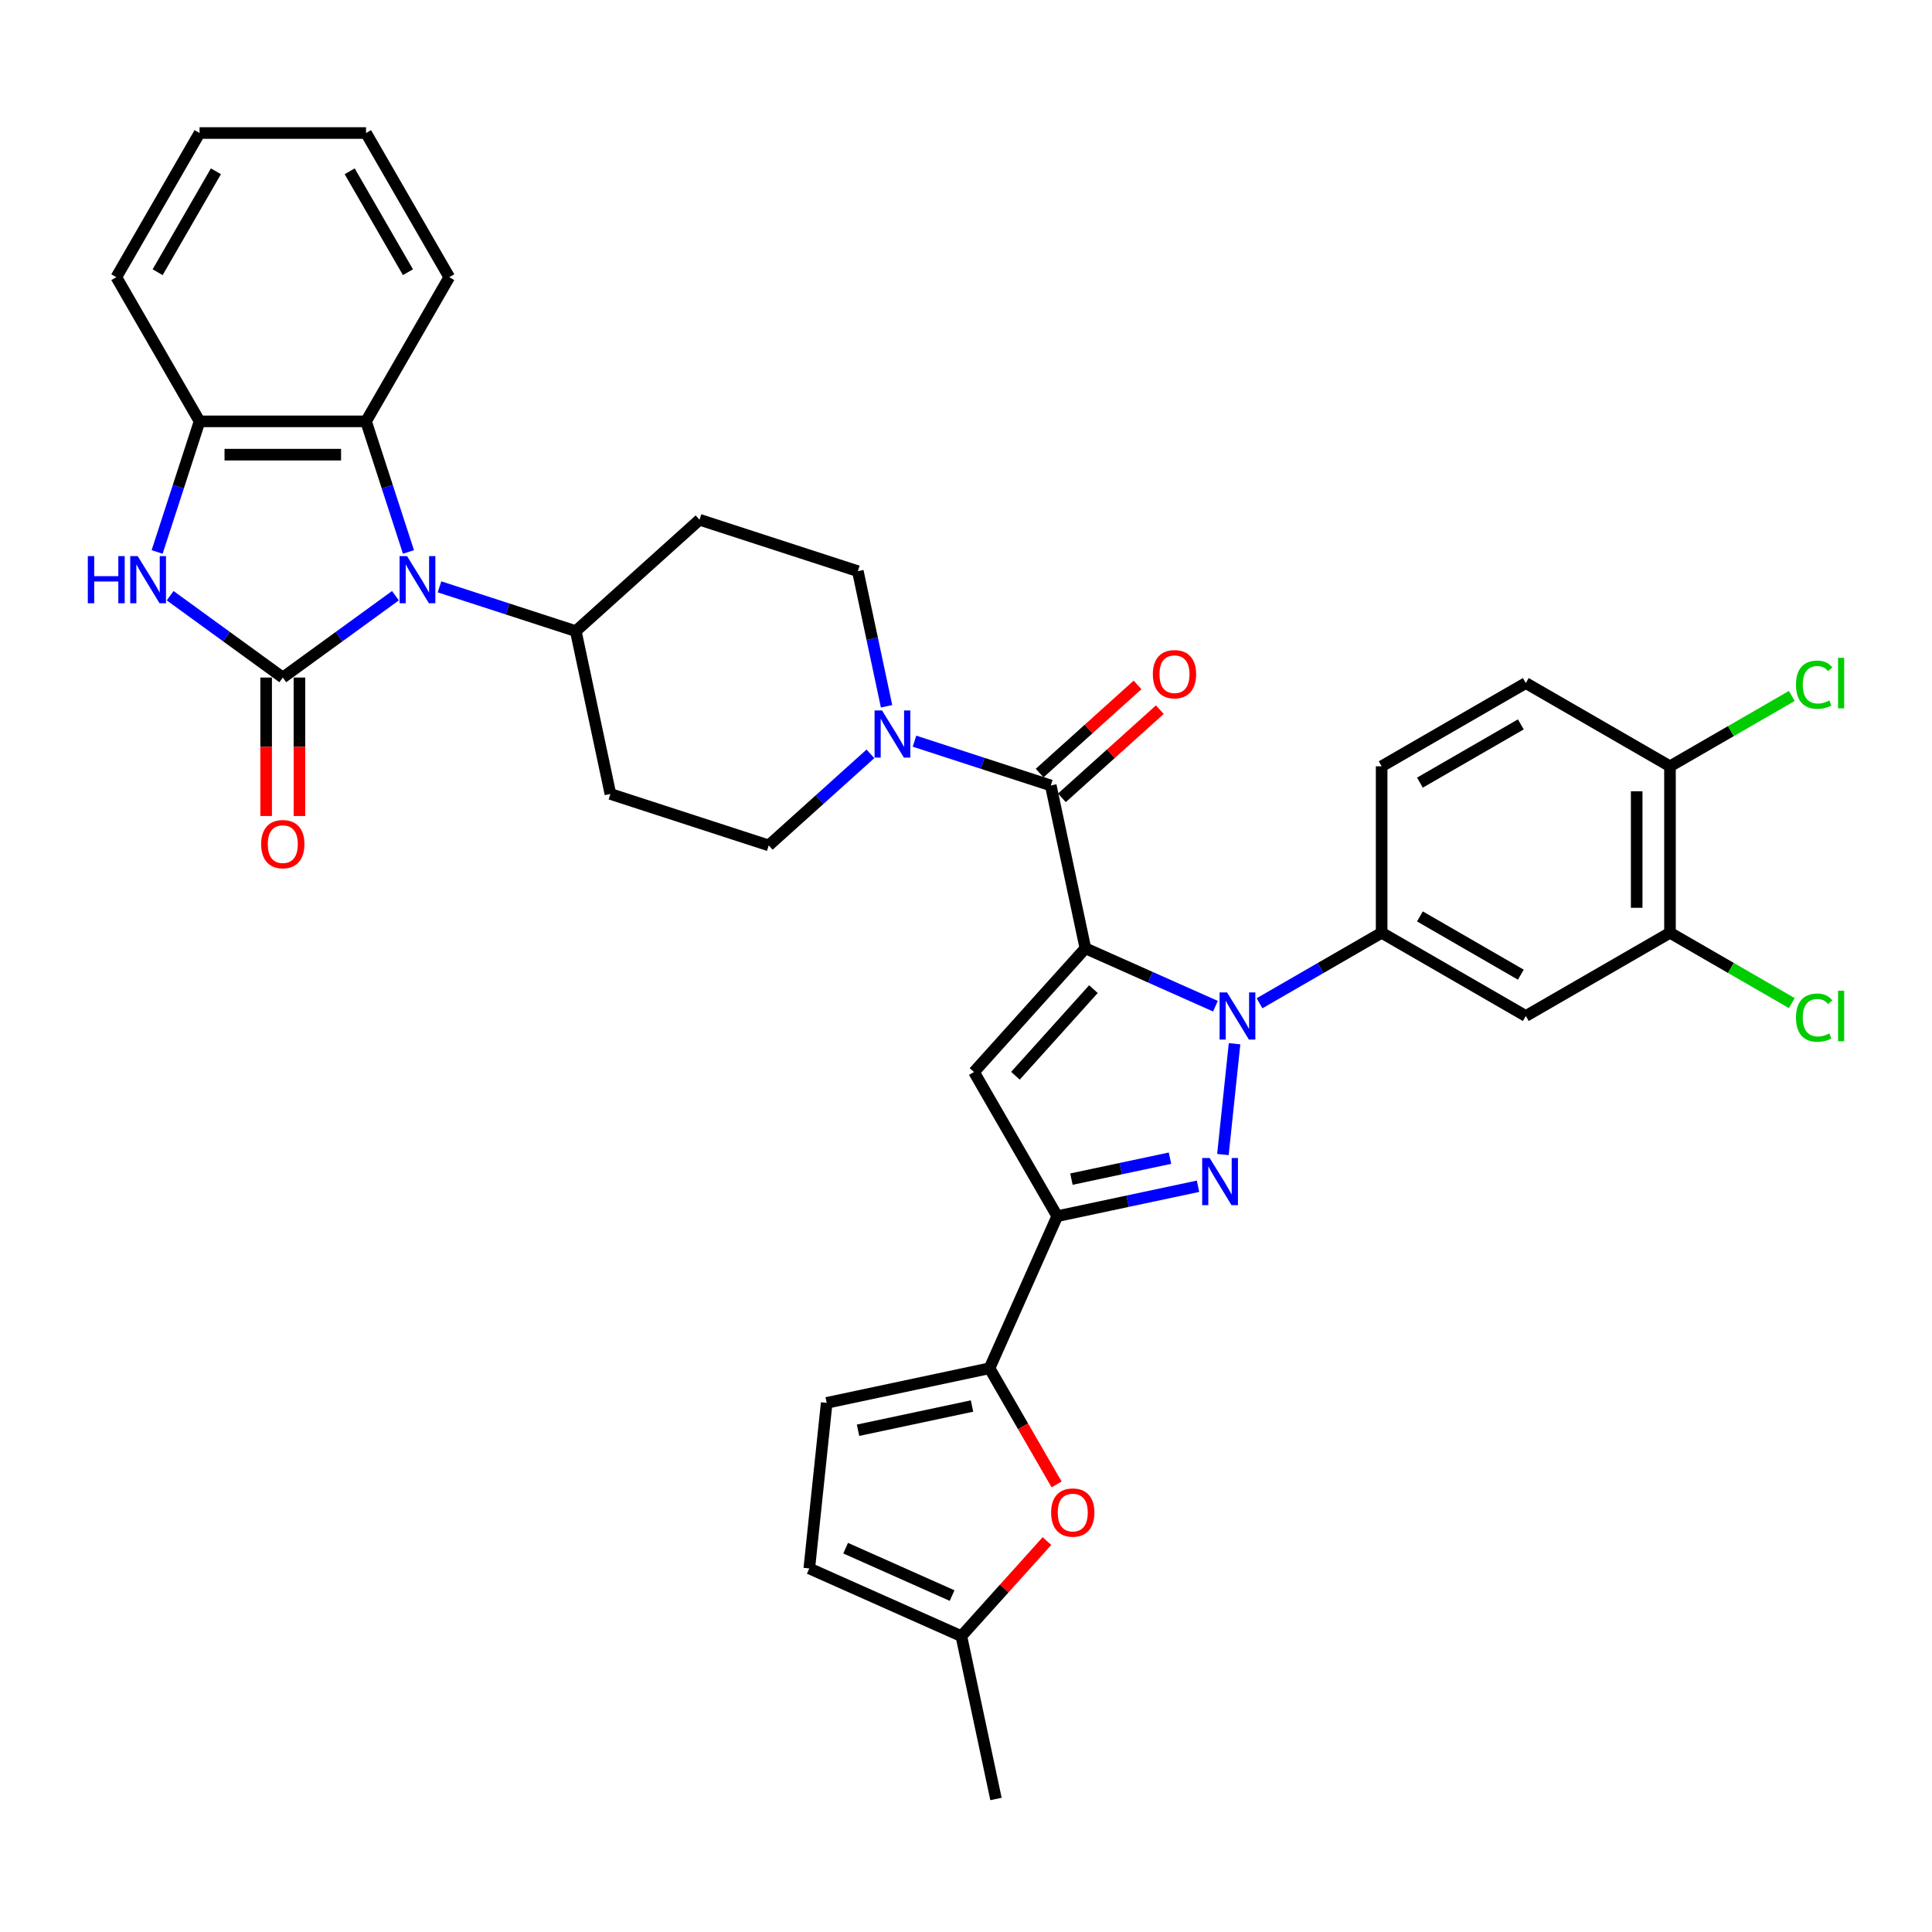 <?xml version='1.0' encoding='iso-8859-1'?>
<svg version='1.1' baseProfile='full'
              xmlns='http://www.w3.org/2000/svg'
                      xmlns:rdkit='http://www.rdkit.org/xml'
                      xmlns:xlink='http://www.w3.org/1999/xlink'
                  xml:space='preserve'
width='1000px' height='1000px' viewBox='0 0 1000 1000'>
<!-- END OF HEADER -->
<rect style='opacity:1.0;fill:#FFFFFF;stroke:none' width='1000' height='1000' x='0' y='0'> </rect>
<path class='bond-0' d='M 561.795,490.836 L 595.449,505.82' style='fill:none;fill-rule:evenodd;stroke:#000000;stroke-width:6px;stroke-linecap:butt;stroke-linejoin:miter;stroke-opacity:1' />
<path class='bond-0' d='M 595.449,505.82 L 629.104,520.803' style='fill:none;fill-rule:evenodd;stroke:#0000FF;stroke-width:6px;stroke-linecap:butt;stroke-linejoin:miter;stroke-opacity:1' />
<path class='bond-3' d='M 561.795,490.836 L 504.139,554.87' style='fill:none;fill-rule:evenodd;stroke:#000000;stroke-width:6px;stroke-linecap:butt;stroke-linejoin:miter;stroke-opacity:1' />
<path class='bond-3' d='M 565.954,511.972 L 525.594,556.796' style='fill:none;fill-rule:evenodd;stroke:#000000;stroke-width:6px;stroke-linecap:butt;stroke-linejoin:miter;stroke-opacity:1' />
<path class='bond-6' d='M 561.795,490.836 L 543.88,406.552' style='fill:none;fill-rule:evenodd;stroke:#000000;stroke-width:6px;stroke-linecap:butt;stroke-linejoin:miter;stroke-opacity:1' />
<path class='bond-2' d='M 639.003,540.238 L 632.976,597.583' style='fill:none;fill-rule:evenodd;stroke:#0000FF;stroke-width:6px;stroke-linecap:butt;stroke-linejoin:miter;stroke-opacity:1' />
<path class='bond-10' d='M 651.921,519.296 L 683.527,501.048' style='fill:none;fill-rule:evenodd;stroke:#0000FF;stroke-width:6px;stroke-linecap:butt;stroke-linejoin:miter;stroke-opacity:1' />
<path class='bond-10' d='M 683.527,501.048 L 715.134,482.8' style='fill:none;fill-rule:evenodd;stroke:#000000;stroke-width:6px;stroke-linecap:butt;stroke-linejoin:miter;stroke-opacity:1' />
<path class='bond-1' d='M 146.374,350.692 L 175.525,329.513' style='fill:none;fill-rule:evenodd;stroke:#000000;stroke-width:6px;stroke-linecap:butt;stroke-linejoin:miter;stroke-opacity:1' />
<path class='bond-1' d='M 175.525,329.513 L 204.676,308.334' style='fill:none;fill-rule:evenodd;stroke:#0000FF;stroke-width:6px;stroke-linecap:butt;stroke-linejoin:miter;stroke-opacity:1' />
<path class='bond-7' d='M 146.374,350.692 L 117.223,329.513' style='fill:none;fill-rule:evenodd;stroke:#000000;stroke-width:6px;stroke-linecap:butt;stroke-linejoin:miter;stroke-opacity:1' />
<path class='bond-7' d='M 117.223,329.513 L 88.072,308.334' style='fill:none;fill-rule:evenodd;stroke:#0000FF;stroke-width:6px;stroke-linecap:butt;stroke-linejoin:miter;stroke-opacity:1' />
<path class='bond-20' d='M 137.757,350.692 L 137.757,386.529' style='fill:none;fill-rule:evenodd;stroke:#000000;stroke-width:6px;stroke-linecap:butt;stroke-linejoin:miter;stroke-opacity:1' />
<path class='bond-20' d='M 137.757,386.529 L 137.757,422.365' style='fill:none;fill-rule:evenodd;stroke:#FF0000;stroke-width:6px;stroke-linecap:butt;stroke-linejoin:miter;stroke-opacity:1' />
<path class='bond-20' d='M 154.991,350.692 L 154.991,386.529' style='fill:none;fill-rule:evenodd;stroke:#000000;stroke-width:6px;stroke-linecap:butt;stroke-linejoin:miter;stroke-opacity:1' />
<path class='bond-20' d='M 154.991,386.529 L 154.991,422.365' style='fill:none;fill-rule:evenodd;stroke:#FF0000;stroke-width:6px;stroke-linecap:butt;stroke-linejoin:miter;stroke-opacity:1' />
<path class='bond-36' d='M 620.097,614.002 L 583.659,621.747' style='fill:none;fill-rule:evenodd;stroke:#0000FF;stroke-width:6px;stroke-linecap:butt;stroke-linejoin:miter;stroke-opacity:1' />
<path class='bond-36' d='M 583.659,621.747 L 547.222,629.492' style='fill:none;fill-rule:evenodd;stroke:#000000;stroke-width:6px;stroke-linecap:butt;stroke-linejoin:miter;stroke-opacity:1' />
<path class='bond-36' d='M 605.583,599.469 L 580.076,604.89' style='fill:none;fill-rule:evenodd;stroke:#0000FF;stroke-width:6px;stroke-linecap:butt;stroke-linejoin:miter;stroke-opacity:1' />
<path class='bond-36' d='M 580.076,604.89 L 554.57,610.312' style='fill:none;fill-rule:evenodd;stroke:#000000;stroke-width:6px;stroke-linecap:butt;stroke-linejoin:miter;stroke-opacity:1' />
<path class='bond-4' d='M 504.139,554.87 L 547.222,629.492' style='fill:none;fill-rule:evenodd;stroke:#000000;stroke-width:6px;stroke-linecap:butt;stroke-linejoin:miter;stroke-opacity:1' />
<path class='bond-8' d='M 547.222,629.492 L 512.175,708.209' style='fill:none;fill-rule:evenodd;stroke:#000000;stroke-width:6px;stroke-linecap:butt;stroke-linejoin:miter;stroke-opacity:1' />
<path class='bond-5' d='M 227.492,303.752 L 262.763,315.212' style='fill:none;fill-rule:evenodd;stroke:#0000FF;stroke-width:6px;stroke-linecap:butt;stroke-linejoin:miter;stroke-opacity:1' />
<path class='bond-5' d='M 262.763,315.212 L 298.033,326.672' style='fill:none;fill-rule:evenodd;stroke:#000000;stroke-width:6px;stroke-linecap:butt;stroke-linejoin:miter;stroke-opacity:1' />
<path class='bond-11' d='M 211.42,285.69 L 200.438,251.893' style='fill:none;fill-rule:evenodd;stroke:#0000FF;stroke-width:6px;stroke-linecap:butt;stroke-linejoin:miter;stroke-opacity:1' />
<path class='bond-11' d='M 200.438,251.893 L 189.457,218.096' style='fill:none;fill-rule:evenodd;stroke:#000000;stroke-width:6px;stroke-linecap:butt;stroke-linejoin:miter;stroke-opacity:1' />
<path class='bond-9' d='M 543.88,406.552 L 508.61,395.092' style='fill:none;fill-rule:evenodd;stroke:#000000;stroke-width:6px;stroke-linecap:butt;stroke-linejoin:miter;stroke-opacity:1' />
<path class='bond-9' d='M 508.61,395.092 L 473.34,383.632' style='fill:none;fill-rule:evenodd;stroke:#0000FF;stroke-width:6px;stroke-linecap:butt;stroke-linejoin:miter;stroke-opacity:1' />
<path class='bond-23' d='M 549.646,412.956 L 574.985,390.14' style='fill:none;fill-rule:evenodd;stroke:#000000;stroke-width:6px;stroke-linecap:butt;stroke-linejoin:miter;stroke-opacity:1' />
<path class='bond-23' d='M 574.985,390.14 L 600.324,367.325' style='fill:none;fill-rule:evenodd;stroke:#FF0000;stroke-width:6px;stroke-linecap:butt;stroke-linejoin:miter;stroke-opacity:1' />
<path class='bond-23' d='M 538.115,400.149 L 563.454,377.333' style='fill:none;fill-rule:evenodd;stroke:#000000;stroke-width:6px;stroke-linecap:butt;stroke-linejoin:miter;stroke-opacity:1' />
<path class='bond-23' d='M 563.454,377.333 L 588.793,354.518' style='fill:none;fill-rule:evenodd;stroke:#FF0000;stroke-width:6px;stroke-linecap:butt;stroke-linejoin:miter;stroke-opacity:1' />
<path class='bond-40' d='M 81.328,285.69 L 92.31,251.893' style='fill:none;fill-rule:evenodd;stroke:#0000FF;stroke-width:6px;stroke-linecap:butt;stroke-linejoin:miter;stroke-opacity:1' />
<path class='bond-40' d='M 92.31,251.893 L 103.291,218.096' style='fill:none;fill-rule:evenodd;stroke:#000000;stroke-width:6px;stroke-linecap:butt;stroke-linejoin:miter;stroke-opacity:1' />
<path class='bond-12' d='M 512.175,708.209 L 529.533,738.273' style='fill:none;fill-rule:evenodd;stroke:#000000;stroke-width:6px;stroke-linecap:butt;stroke-linejoin:miter;stroke-opacity:1' />
<path class='bond-12' d='M 529.533,738.273 L 546.89,768.338' style='fill:none;fill-rule:evenodd;stroke:#FF0000;stroke-width:6px;stroke-linecap:butt;stroke-linejoin:miter;stroke-opacity:1' />
<path class='bond-15' d='M 512.175,708.209 L 427.891,726.124' style='fill:none;fill-rule:evenodd;stroke:#000000;stroke-width:6px;stroke-linecap:butt;stroke-linejoin:miter;stroke-opacity:1' />
<path class='bond-15' d='M 503.115,727.753 L 444.117,740.293' style='fill:none;fill-rule:evenodd;stroke:#000000;stroke-width:6px;stroke-linecap:butt;stroke-linejoin:miter;stroke-opacity:1' />
<path class='bond-24' d='M 458.88,365.57 L 451.448,330.606' style='fill:none;fill-rule:evenodd;stroke:#0000FF;stroke-width:6px;stroke-linecap:butt;stroke-linejoin:miter;stroke-opacity:1' />
<path class='bond-24' d='M 451.448,330.606 L 444.016,295.642' style='fill:none;fill-rule:evenodd;stroke:#000000;stroke-width:6px;stroke-linecap:butt;stroke-linejoin:miter;stroke-opacity:1' />
<path class='bond-25' d='M 450.523,390.198 L 424.21,413.89' style='fill:none;fill-rule:evenodd;stroke:#0000FF;stroke-width:6px;stroke-linecap:butt;stroke-linejoin:miter;stroke-opacity:1' />
<path class='bond-25' d='M 424.21,413.89 L 397.897,437.582' style='fill:none;fill-rule:evenodd;stroke:#000000;stroke-width:6px;stroke-linecap:butt;stroke-linejoin:miter;stroke-opacity:1' />
<path class='bond-14' d='M 715.134,482.8 L 789.757,525.883' style='fill:none;fill-rule:evenodd;stroke:#000000;stroke-width:6px;stroke-linecap:butt;stroke-linejoin:miter;stroke-opacity:1' />
<path class='bond-14' d='M 734.944,474.338 L 787.18,504.496' style='fill:none;fill-rule:evenodd;stroke:#000000;stroke-width:6px;stroke-linecap:butt;stroke-linejoin:miter;stroke-opacity:1' />
<path class='bond-27' d='M 715.134,482.8 L 715.134,396.633' style='fill:none;fill-rule:evenodd;stroke:#000000;stroke-width:6px;stroke-linecap:butt;stroke-linejoin:miter;stroke-opacity:1' />
<path class='bond-13' d='M 189.457,218.096 L 103.291,218.096' style='fill:none;fill-rule:evenodd;stroke:#000000;stroke-width:6px;stroke-linecap:butt;stroke-linejoin:miter;stroke-opacity:1' />
<path class='bond-13' d='M 176.532,235.329 L 116.216,235.329' style='fill:none;fill-rule:evenodd;stroke:#000000;stroke-width:6px;stroke-linecap:butt;stroke-linejoin:miter;stroke-opacity:1' />
<path class='bond-31' d='M 189.457,218.096 L 232.54,143.474' style='fill:none;fill-rule:evenodd;stroke:#000000;stroke-width:6px;stroke-linecap:butt;stroke-linejoin:miter;stroke-opacity:1' />
<path class='bond-18' d='M 541.902,797.664 L 519.752,822.265' style='fill:none;fill-rule:evenodd;stroke:#FF0000;stroke-width:6px;stroke-linecap:butt;stroke-linejoin:miter;stroke-opacity:1' />
<path class='bond-18' d='M 519.752,822.265 L 497.602,846.865' style='fill:none;fill-rule:evenodd;stroke:#000000;stroke-width:6px;stroke-linecap:butt;stroke-linejoin:miter;stroke-opacity:1' />
<path class='bond-32' d='M 103.291,218.096 L 60.208,143.474' style='fill:none;fill-rule:evenodd;stroke:#000000;stroke-width:6px;stroke-linecap:butt;stroke-linejoin:miter;stroke-opacity:1' />
<path class='bond-17' d='M 789.757,525.883 L 864.379,482.8' style='fill:none;fill-rule:evenodd;stroke:#000000;stroke-width:6px;stroke-linecap:butt;stroke-linejoin:miter;stroke-opacity:1' />
<path class='bond-19' d='M 427.891,726.124 L 418.885,811.818' style='fill:none;fill-rule:evenodd;stroke:#000000;stroke-width:6px;stroke-linecap:butt;stroke-linejoin:miter;stroke-opacity:1' />
<path class='bond-16' d='M 298.033,326.672 L 315.948,410.955' style='fill:none;fill-rule:evenodd;stroke:#000000;stroke-width:6px;stroke-linecap:butt;stroke-linejoin:miter;stroke-opacity:1' />
<path class='bond-37' d='M 298.033,326.672 L 362.067,269.015' style='fill:none;fill-rule:evenodd;stroke:#000000;stroke-width:6px;stroke-linecap:butt;stroke-linejoin:miter;stroke-opacity:1' />
<path class='bond-29' d='M 864.379,482.8 L 895.908,501.003' style='fill:none;fill-rule:evenodd;stroke:#000000;stroke-width:6px;stroke-linecap:butt;stroke-linejoin:miter;stroke-opacity:1' />
<path class='bond-29' d='M 895.908,501.003 L 927.438,519.207' style='fill:none;fill-rule:evenodd;stroke:#00CC00;stroke-width:6px;stroke-linecap:butt;stroke-linejoin:miter;stroke-opacity:1' />
<path class='bond-38' d='M 864.379,482.8 L 864.379,396.633' style='fill:none;fill-rule:evenodd;stroke:#000000;stroke-width:6px;stroke-linecap:butt;stroke-linejoin:miter;stroke-opacity:1' />
<path class='bond-38' d='M 847.146,469.875 L 847.146,409.558' style='fill:none;fill-rule:evenodd;stroke:#000000;stroke-width:6px;stroke-linecap:butt;stroke-linejoin:miter;stroke-opacity:1' />
<path class='bond-33' d='M 497.602,846.865 L 515.517,931.149' style='fill:none;fill-rule:evenodd;stroke:#000000;stroke-width:6px;stroke-linecap:butt;stroke-linejoin:miter;stroke-opacity:1' />
<path class='bond-39' d='M 497.602,846.865 L 418.885,811.818' style='fill:none;fill-rule:evenodd;stroke:#000000;stroke-width:6px;stroke-linecap:butt;stroke-linejoin:miter;stroke-opacity:1' />
<path class='bond-39' d='M 492.803,825.865 L 437.702,801.332' style='fill:none;fill-rule:evenodd;stroke:#000000;stroke-width:6px;stroke-linecap:butt;stroke-linejoin:miter;stroke-opacity:1' />
<path class='bond-21' d='M 315.948,410.955 L 397.897,437.582' style='fill:none;fill-rule:evenodd;stroke:#000000;stroke-width:6px;stroke-linecap:butt;stroke-linejoin:miter;stroke-opacity:1' />
<path class='bond-22' d='M 362.067,269.015 L 444.016,295.642' style='fill:none;fill-rule:evenodd;stroke:#000000;stroke-width:6px;stroke-linecap:butt;stroke-linejoin:miter;stroke-opacity:1' />
<path class='bond-26' d='M 864.379,396.633 L 789.757,353.55' style='fill:none;fill-rule:evenodd;stroke:#000000;stroke-width:6px;stroke-linecap:butt;stroke-linejoin:miter;stroke-opacity:1' />
<path class='bond-30' d='M 864.379,396.633 L 895.908,378.43' style='fill:none;fill-rule:evenodd;stroke:#000000;stroke-width:6px;stroke-linecap:butt;stroke-linejoin:miter;stroke-opacity:1' />
<path class='bond-30' d='M 895.908,378.43 L 927.438,360.226' style='fill:none;fill-rule:evenodd;stroke:#00CC00;stroke-width:6px;stroke-linecap:butt;stroke-linejoin:miter;stroke-opacity:1' />
<path class='bond-28' d='M 715.134,396.633 L 789.757,353.55' style='fill:none;fill-rule:evenodd;stroke:#000000;stroke-width:6px;stroke-linecap:butt;stroke-linejoin:miter;stroke-opacity:1' />
<path class='bond-28' d='M 734.944,405.095 L 787.18,374.937' style='fill:none;fill-rule:evenodd;stroke:#000000;stroke-width:6px;stroke-linecap:butt;stroke-linejoin:miter;stroke-opacity:1' />
<path class='bond-34' d='M 232.54,143.474 L 189.457,68.851' style='fill:none;fill-rule:evenodd;stroke:#000000;stroke-width:6px;stroke-linecap:butt;stroke-linejoin:miter;stroke-opacity:1' />
<path class='bond-34' d='M 211.153,140.897 L 180.995,88.661' style='fill:none;fill-rule:evenodd;stroke:#000000;stroke-width:6px;stroke-linecap:butt;stroke-linejoin:miter;stroke-opacity:1' />
<path class='bond-35' d='M 60.208,143.474 L 103.291,68.851' style='fill:none;fill-rule:evenodd;stroke:#000000;stroke-width:6px;stroke-linecap:butt;stroke-linejoin:miter;stroke-opacity:1' />
<path class='bond-35' d='M 81.595,140.897 L 111.753,88.661' style='fill:none;fill-rule:evenodd;stroke:#000000;stroke-width:6px;stroke-linecap:butt;stroke-linejoin:miter;stroke-opacity:1' />
<path class='bond-41' d='M 189.457,68.851 L 103.291,68.851' style='fill:none;fill-rule:evenodd;stroke:#000000;stroke-width:6px;stroke-linecap:butt;stroke-linejoin:miter;stroke-opacity:1' />
<path  class='atom-1' d='M 635.118 513.682
L 643.114 526.607
Q 643.907 527.882, 645.182 530.191
Q 646.458 532.5, 646.527 532.638
L 646.527 513.682
L 649.766 513.682
L 649.766 538.084
L 646.423 538.084
L 637.841 523.953
Q 636.841 522.298, 635.773 520.403
Q 634.739 518.507, 634.429 517.921
L 634.429 538.084
L 631.258 538.084
L 631.258 513.682
L 635.118 513.682
' fill='#0000FF'/>
<path  class='atom-3' d='M 626.111 599.376
L 634.108 612.301
Q 634.9 613.576, 636.175 615.885
Q 637.451 618.195, 637.52 618.333
L 637.52 599.376
L 640.76 599.376
L 640.76 623.778
L 637.416 623.778
L 628.834 609.647
Q 627.835 607.993, 626.766 606.097
Q 625.732 604.201, 625.422 603.615
L 625.422 623.778
L 622.251 623.778
L 622.251 599.376
L 626.111 599.376
' fill='#0000FF'/>
<path  class='atom-6' d='M 210.69 287.844
L 218.686 300.769
Q 219.479 302.044, 220.754 304.353
Q 222.03 306.662, 222.098 306.8
L 222.098 287.844
L 225.338 287.844
L 225.338 312.246
L 221.995 312.246
L 213.413 298.115
Q 212.413 296.46, 211.345 294.565
Q 210.311 292.669, 210.001 292.083
L 210.001 312.246
L 206.83 312.246
L 206.83 287.844
L 210.69 287.844
' fill='#0000FF'/>
<path  class='atom-8' d='M 45.455 287.844
L 48.763 287.844
L 48.763 298.218
L 61.24 298.218
L 61.24 287.844
L 64.549 287.844
L 64.549 312.246
L 61.24 312.246
L 61.24 300.976
L 48.763 300.976
L 48.763 312.246
L 45.455 312.246
L 45.455 287.844
' fill='#0000FF'/>
<path  class='atom-8' d='M 71.27 287.844
L 79.266 300.769
Q 80.059 302.044, 81.334 304.353
Q 82.609 306.662, 82.678 306.8
L 82.678 287.844
L 85.918 287.844
L 85.918 312.246
L 82.575 312.246
L 73.993 298.115
Q 72.993 296.46, 71.925 294.565
Q 70.891 292.669, 70.581 292.083
L 70.581 312.246
L 67.41 312.246
L 67.41 287.844
L 71.27 287.844
' fill='#0000FF'/>
<path  class='atom-10' d='M 456.537 367.724
L 464.533 380.649
Q 465.326 381.925, 466.601 384.234
Q 467.877 386.543, 467.946 386.681
L 467.946 367.724
L 471.185 367.724
L 471.185 392.127
L 467.842 392.127
L 459.26 377.995
Q 458.261 376.341, 457.192 374.445
Q 456.158 372.55, 455.848 371.964
L 455.848 392.127
L 452.677 392.127
L 452.677 367.724
L 456.537 367.724
' fill='#0000FF'/>
<path  class='atom-13' d='M 544.056 782.9
Q 544.056 777.041, 546.952 773.766
Q 549.847 770.492, 555.258 770.492
Q 560.669 770.492, 563.564 773.766
Q 566.46 777.041, 566.46 782.9
Q 566.46 788.828, 563.53 792.206
Q 560.6 795.549, 555.258 795.549
Q 549.881 795.549, 546.952 792.206
Q 544.056 788.863, 544.056 782.9
M 555.258 792.792
Q 558.98 792.792, 560.979 790.31
Q 563.013 787.794, 563.013 782.9
Q 563.013 778.109, 560.979 775.697
Q 558.98 773.249, 555.258 773.249
Q 551.536 773.249, 549.502 775.662
Q 547.503 778.075, 547.503 782.9
Q 547.503 787.829, 549.502 790.31
Q 551.536 792.792, 555.258 792.792
' fill='#FF0000'/>
<path  class='atom-21' d='M 135.172 436.927
Q 135.172 431.068, 138.068 427.794
Q 140.963 424.52, 146.374 424.52
Q 151.785 424.52, 154.68 427.794
Q 157.576 431.068, 157.576 436.927
Q 157.576 442.856, 154.646 446.233
Q 151.716 449.577, 146.374 449.577
Q 140.997 449.577, 138.068 446.233
Q 135.172 442.89, 135.172 436.927
M 146.374 446.819
Q 150.096 446.819, 152.095 444.338
Q 154.129 441.822, 154.129 436.927
Q 154.129 432.137, 152.095 429.724
Q 150.096 427.277, 146.374 427.277
Q 142.652 427.277, 140.618 429.69
Q 138.619 432.102, 138.619 436.927
Q 138.619 441.856, 140.618 444.338
Q 142.652 446.819, 146.374 446.819
' fill='#FF0000'/>
<path  class='atom-24' d='M 596.713 348.965
Q 596.713 343.105, 599.608 339.831
Q 602.503 336.557, 607.914 336.557
Q 613.326 336.557, 616.221 339.831
Q 619.116 343.105, 619.116 348.965
Q 619.116 354.893, 616.186 358.271
Q 613.257 361.614, 607.914 361.614
Q 602.538 361.614, 599.608 358.271
Q 596.713 354.927, 596.713 348.965
M 607.914 358.857
Q 611.637 358.857, 613.636 356.375
Q 615.669 353.859, 615.669 348.965
Q 615.669 344.174, 613.636 341.761
Q 611.637 339.314, 607.914 339.314
Q 604.192 339.314, 602.158 341.727
Q 600.159 344.139, 600.159 348.965
Q 600.159 353.893, 602.158 356.375
Q 604.192 358.857, 607.914 358.857
' fill='#FF0000'/>
<path  class='atom-30' d='M 929.592 526.727
Q 929.592 520.661, 932.418 517.49
Q 935.279 514.285, 940.69 514.285
Q 945.722 514.285, 948.41 517.835
L 946.136 519.696
Q 944.171 517.111, 940.69 517.111
Q 937.002 517.111, 935.037 519.593
Q 933.107 522.04, 933.107 526.727
Q 933.107 531.553, 935.106 534.034
Q 937.14 536.516, 941.069 536.516
Q 943.757 536.516, 946.894 534.896
L 947.859 537.481
Q 946.584 538.308, 944.654 538.79
Q 942.723 539.273, 940.587 539.273
Q 935.279 539.273, 932.418 536.033
Q 929.592 532.793, 929.592 526.727
' fill='#00CC00'/>
<path  class='atom-30' d='M 951.375 512.803
L 954.545 512.803
L 954.545 538.963
L 951.375 538.963
L 951.375 512.803
' fill='#00CC00'/>
<path  class='atom-31' d='M 929.592 354.395
Q 929.592 348.328, 932.418 345.157
Q 935.279 341.952, 940.69 341.952
Q 945.722 341.952, 948.41 345.502
L 946.136 347.363
Q 944.171 344.778, 940.69 344.778
Q 937.002 344.778, 935.037 347.26
Q 933.107 349.707, 933.107 354.395
Q 933.107 359.22, 935.106 361.701
Q 937.14 364.183, 941.069 364.183
Q 943.757 364.183, 946.894 362.563
L 947.859 365.148
Q 946.584 365.975, 944.654 366.458
Q 942.723 366.94, 940.587 366.94
Q 935.279 366.94, 932.418 363.7
Q 929.592 360.461, 929.592 354.395
' fill='#00CC00'/>
<path  class='atom-31' d='M 951.375 340.47
L 954.545 340.47
L 954.545 366.63
L 951.375 366.63
L 951.375 340.47
' fill='#00CC00'/>
</svg>
